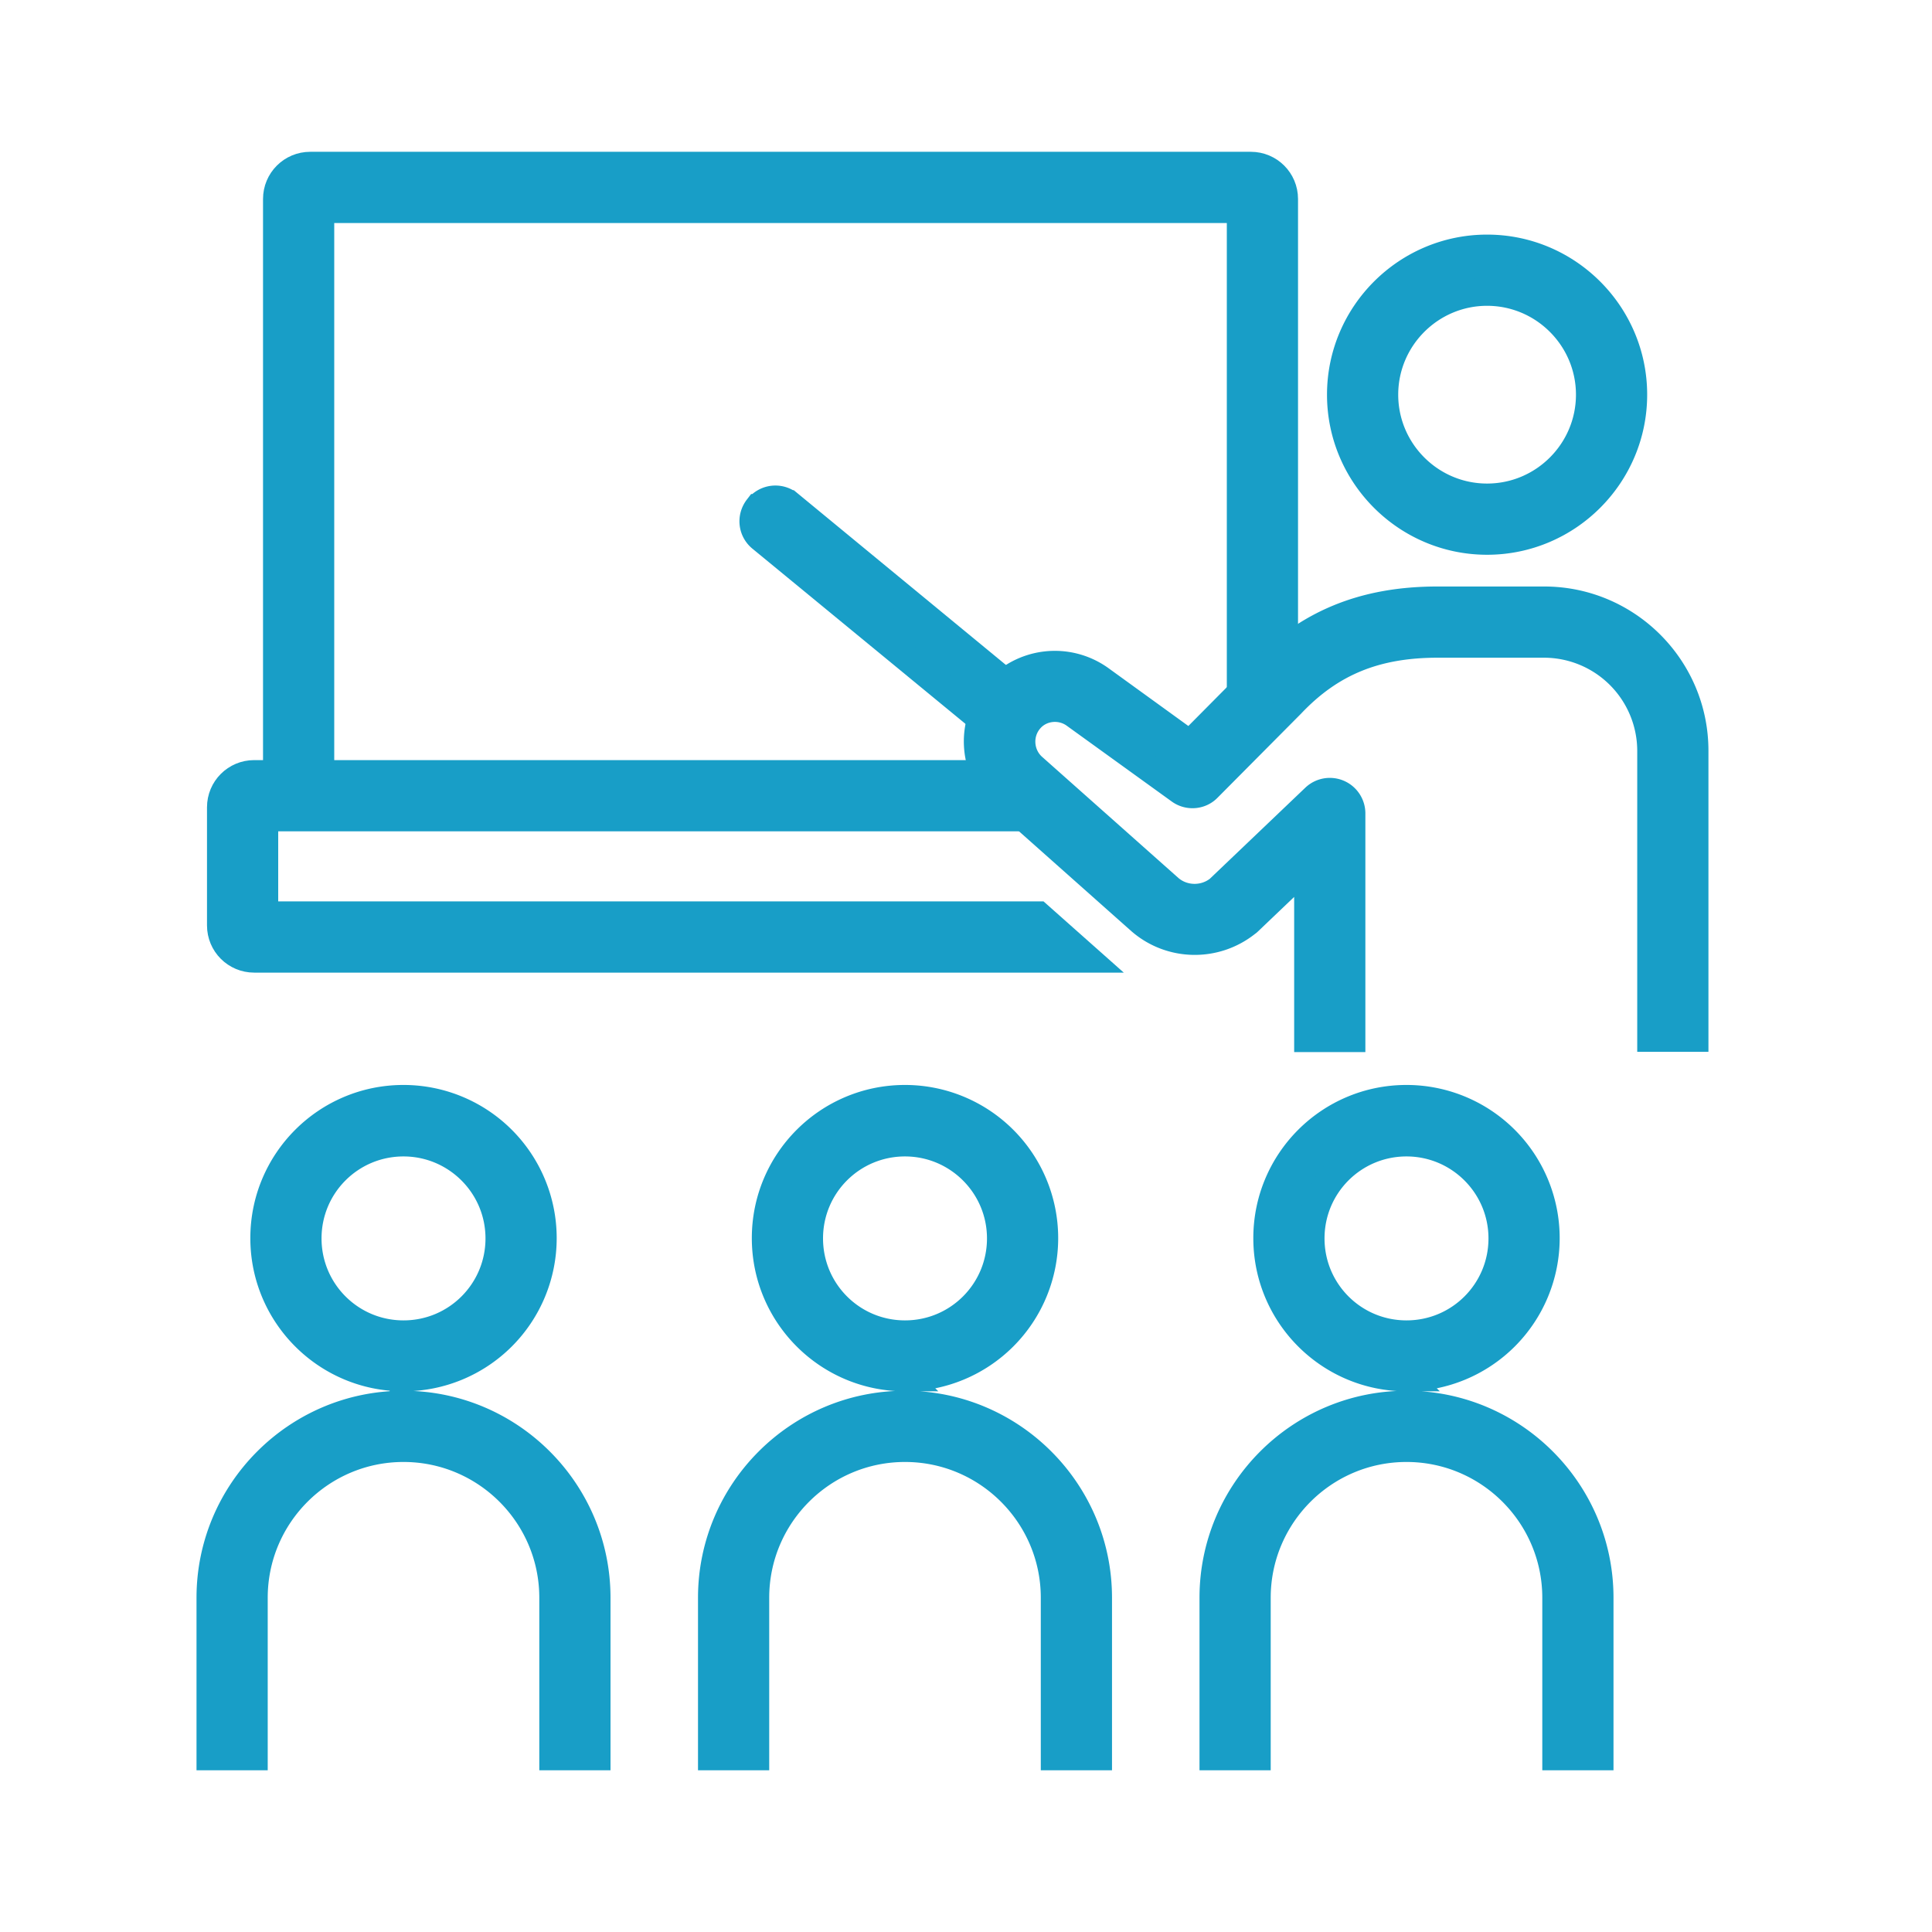 <svg id="_レイヤー_1" xmlns="http://www.w3.org/2000/svg" viewBox="0 0 70 70"><defs><style>.cls-1{fill:#189ec7;stroke:#189ec7}</style></defs><path class="cls-1" d="M9.58 33.16v-3.54h27.98c-.36-.48-.61-1.02-.76-1.58H11.61V7.58h33.34v18.27c.5-.45 1.03-.84 1.58-1.17V7.21c0-.67-.54-1.21-1.21-1.21H11.24c-.67 0-1.21.54-1.21 1.21v20.83h-.82c-.67 0-1.21.54-1.21 1.21v4.28c0 .67.54 1.21 1.21 1.21H39.4l-1.78-1.58H9.58Z"/><path class="cls-1" d="M27.46 18.4c-.27.35-.21.84.14 1.11l8.05 6.62c.15-.28.33-.54.55-.79.14-.16.29-.31.44-.44l-8.06-6.64a.786.786 0 0 0-1.11.14Zm26.42 1.2c2.92 0 5.3-2.38 5.3-5.3S56.8 9 53.88 9s-5.3 2.38-5.3 5.3 2.38 5.3 5.3 5.3Zm0-9.02c2.05 0 3.72 1.67 3.72 3.72s-1.67 3.72-3.72 3.72-3.72-1.67-3.72-3.72 1.67-3.72 3.72-3.72Z"/><path class="cls-1" d="M52.09 21.75h3.86c3 0 5.45 2.44 5.45 5.45v10.41h-1.58V27.2a3.88 3.88 0 0 0-3.87-3.87h-3.86c-2.25 0-3.88.67-5.31 2.18l-3.02 3.04c-.27.28-.71.31-1.02.08l-3.81-2.75c-.51-.36-1.23-.28-1.63.2-.43.51-.37 1.28.13 1.72l4.94 4.39c.5.43 1.26.45 1.79.03l3.47-3.31a.788.788 0 0 1 1.34.57v8.14h-1.58v-6.29l-2.16 2.06s-.03.03-.05.04c-1.13.91-2.75.89-3.85-.06l-4.94-4.39a2.796 2.796 0 0 1-.3-3.93 2.824 2.824 0 0 1 3.76-.45l3.26 2.36 2.53-2.55c1.71-1.81 3.76-2.66 6.44-2.66ZM14.62 50.89c-3.86 0-7 3.14-7 7v5.75H9.2v-5.75c0-2.99 2.43-5.42 5.42-5.42s5.42 2.43 5.42 5.42v5.75h1.58v-5.75c0-3.86-3.14-7-7-7Zm0-.98a5.049 5.049 0 1 0 0-10.1c-2.79 0-5.05 2.26-5.05 5.05s2.26 5.05 5.05 5.05Zm0-8.51c1.91 0 3.47 1.55 3.47 3.47s-1.55 3.47-3.47 3.47-3.47-1.55-3.47-3.47 1.55-3.47 3.47-3.47Zm18.17 9.49c-3.86 0-7 3.14-7 7v5.75h1.58v-5.75c0-2.99 2.43-5.42 5.42-5.42s5.42 2.43 5.42 5.42v5.75h1.58v-5.75c0-3.86-3.14-7-7-7Zm0-.98a5.049 5.049 0 1 0 0-10.1c-2.79 0-5.05 2.26-5.05 5.05s2.26 5.05 5.05 5.05Zm0-8.51c1.91 0 3.47 1.55 3.47 3.47s-1.55 3.47-3.47 3.47-3.47-1.55-3.47-3.47 1.55-3.47 3.47-3.47Zm18.17 9.49c-3.86 0-7 3.14-7 7v5.75h1.58v-5.75c0-2.99 2.43-5.42 5.42-5.42s5.42 2.43 5.42 5.42v5.75h1.58v-5.75c0-3.86-3.14-7-7-7Zm0-.98a5.049 5.049 0 1 0 0-10.1c-2.79 0-5.05 2.26-5.05 5.05s2.26 5.05 5.05 5.05Zm0-8.51c1.91 0 3.47 1.55 3.47 3.47s-1.55 3.47-3.47 3.47-3.47-1.55-3.47-3.47 1.55-3.47 3.47-3.47Z"/></svg>